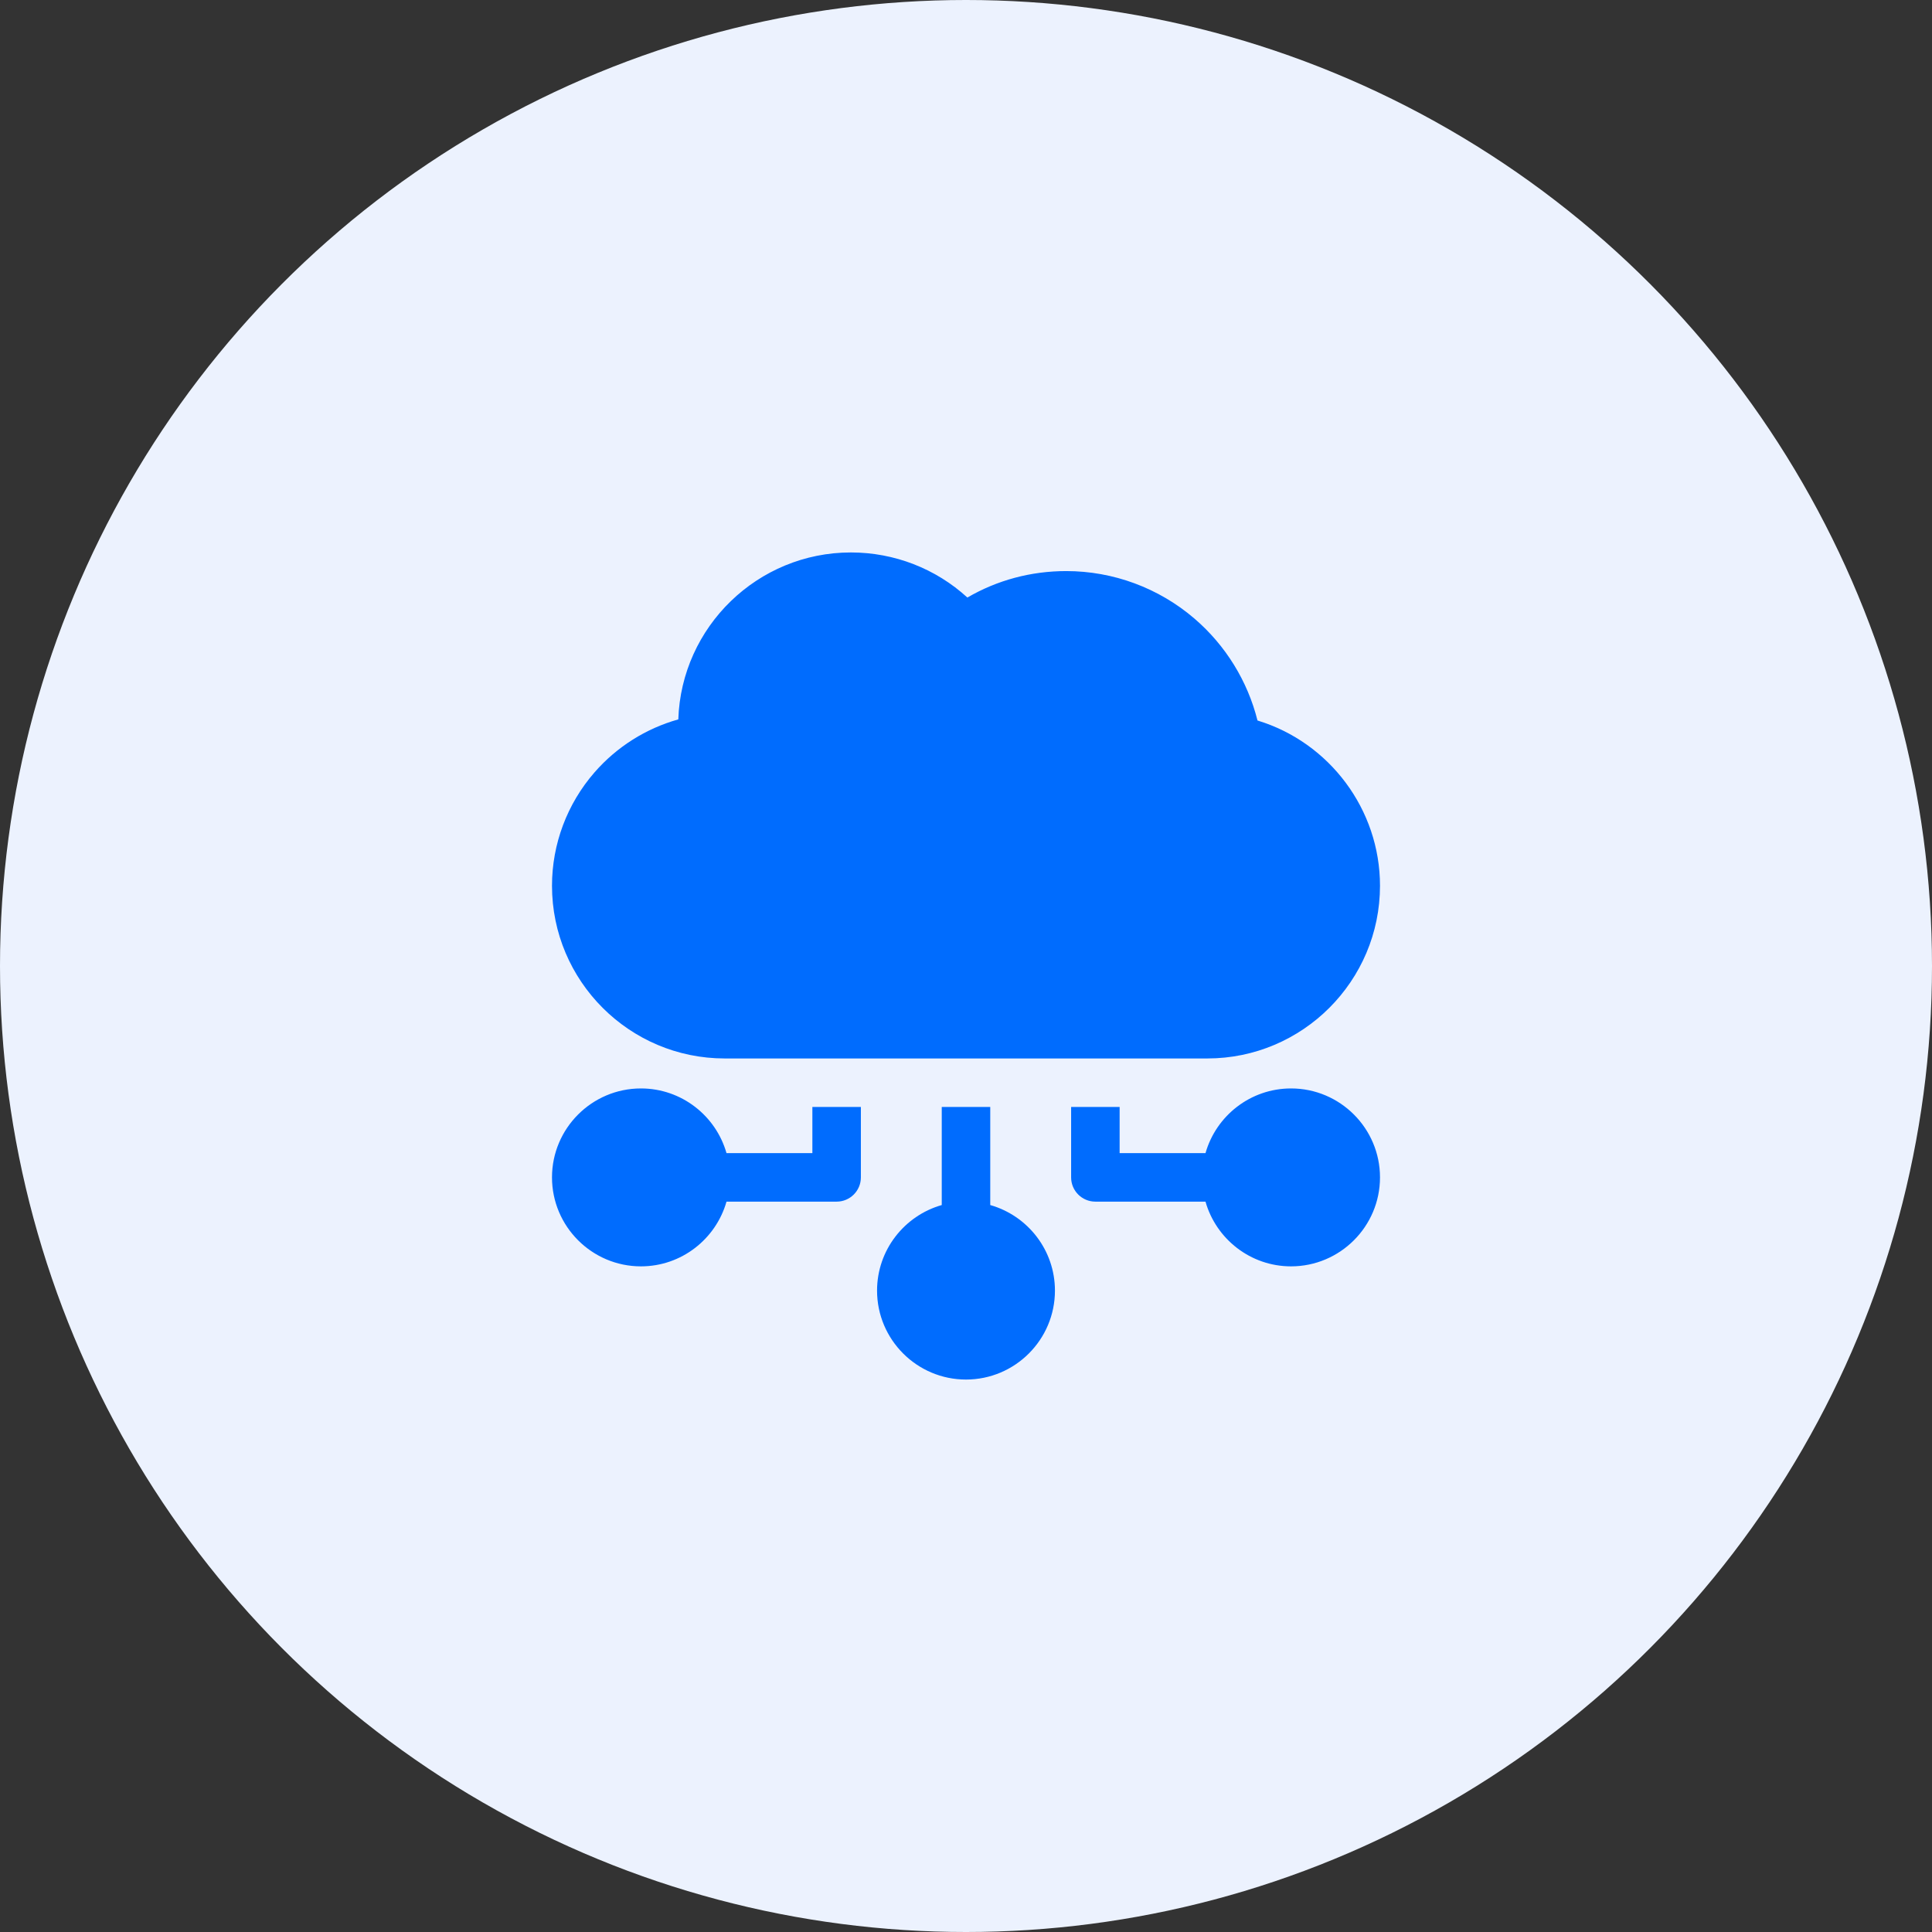 <svg width="56" height="56" viewBox="0 0 56 56" fill="none" xmlns="http://www.w3.org/2000/svg">
<rect x="0" y="0" width="56" height="56" fill="#333333" stroke="none"/>
<circle cx="28" cy="28" r="28" fill="#ECF2FE"/>
<g clip-path="url(#clip0_183_1826)">
<path d="M36.449 20.884C36.163 19.742 35.526 18.707 34.623 17.931C33.588 17.042 32.268 16.553 30.905 16.553C29.883 16.553 28.904 16.817 28.04 17.32C27.125 16.483 25.925 16.013 24.664 16.013C21.96 16.013 19.749 18.169 19.661 20.852C18.726 21.114 17.88 21.645 17.233 22.387C16.438 23.299 16 24.466 16 25.674C16 28.434 18.245 30.68 21.006 30.68H34.994C37.755 30.68 40 28.434 40 25.674C40 23.461 38.532 21.517 36.449 20.884Z" fill="#006CFE"/>
<path d="M23.547 32.086V33.424H21.058C20.751 32.343 19.756 31.549 18.578 31.549C17.157 31.549 16 32.706 16 34.127C16 35.549 17.157 36.706 18.578 36.706C19.756 36.706 20.751 35.911 21.058 34.83H24.25C24.638 34.83 24.953 34.516 24.953 34.127V32.086H23.547Z" fill="#006CFE"/>
<path d="M28.703 34.929V32.086H27.297V34.929C26.216 35.236 25.422 36.231 25.422 37.409C25.422 38.83 26.578 39.987 28 39.987C29.422 39.987 30.578 38.83 30.578 37.409C30.578 36.231 29.784 35.236 28.703 34.929Z" fill="#006CFE"/>
<path d="M37.422 31.549C36.244 31.549 35.249 32.343 34.942 33.424H32.453V32.086H31.047V34.127C31.047 34.516 31.362 34.83 31.75 34.83H34.942C35.249 35.911 36.244 36.706 37.422 36.706C38.843 36.706 40 35.549 40 34.127C40 32.706 38.843 31.549 37.422 31.549Z" fill="#006CFE"/>
</g>
<defs>
<clipPath id="clip0_183_1826">
<rect width="24" height="24" fill="white" transform="translate(16 16)"/>
</clipPath>
</defs>
</svg>
